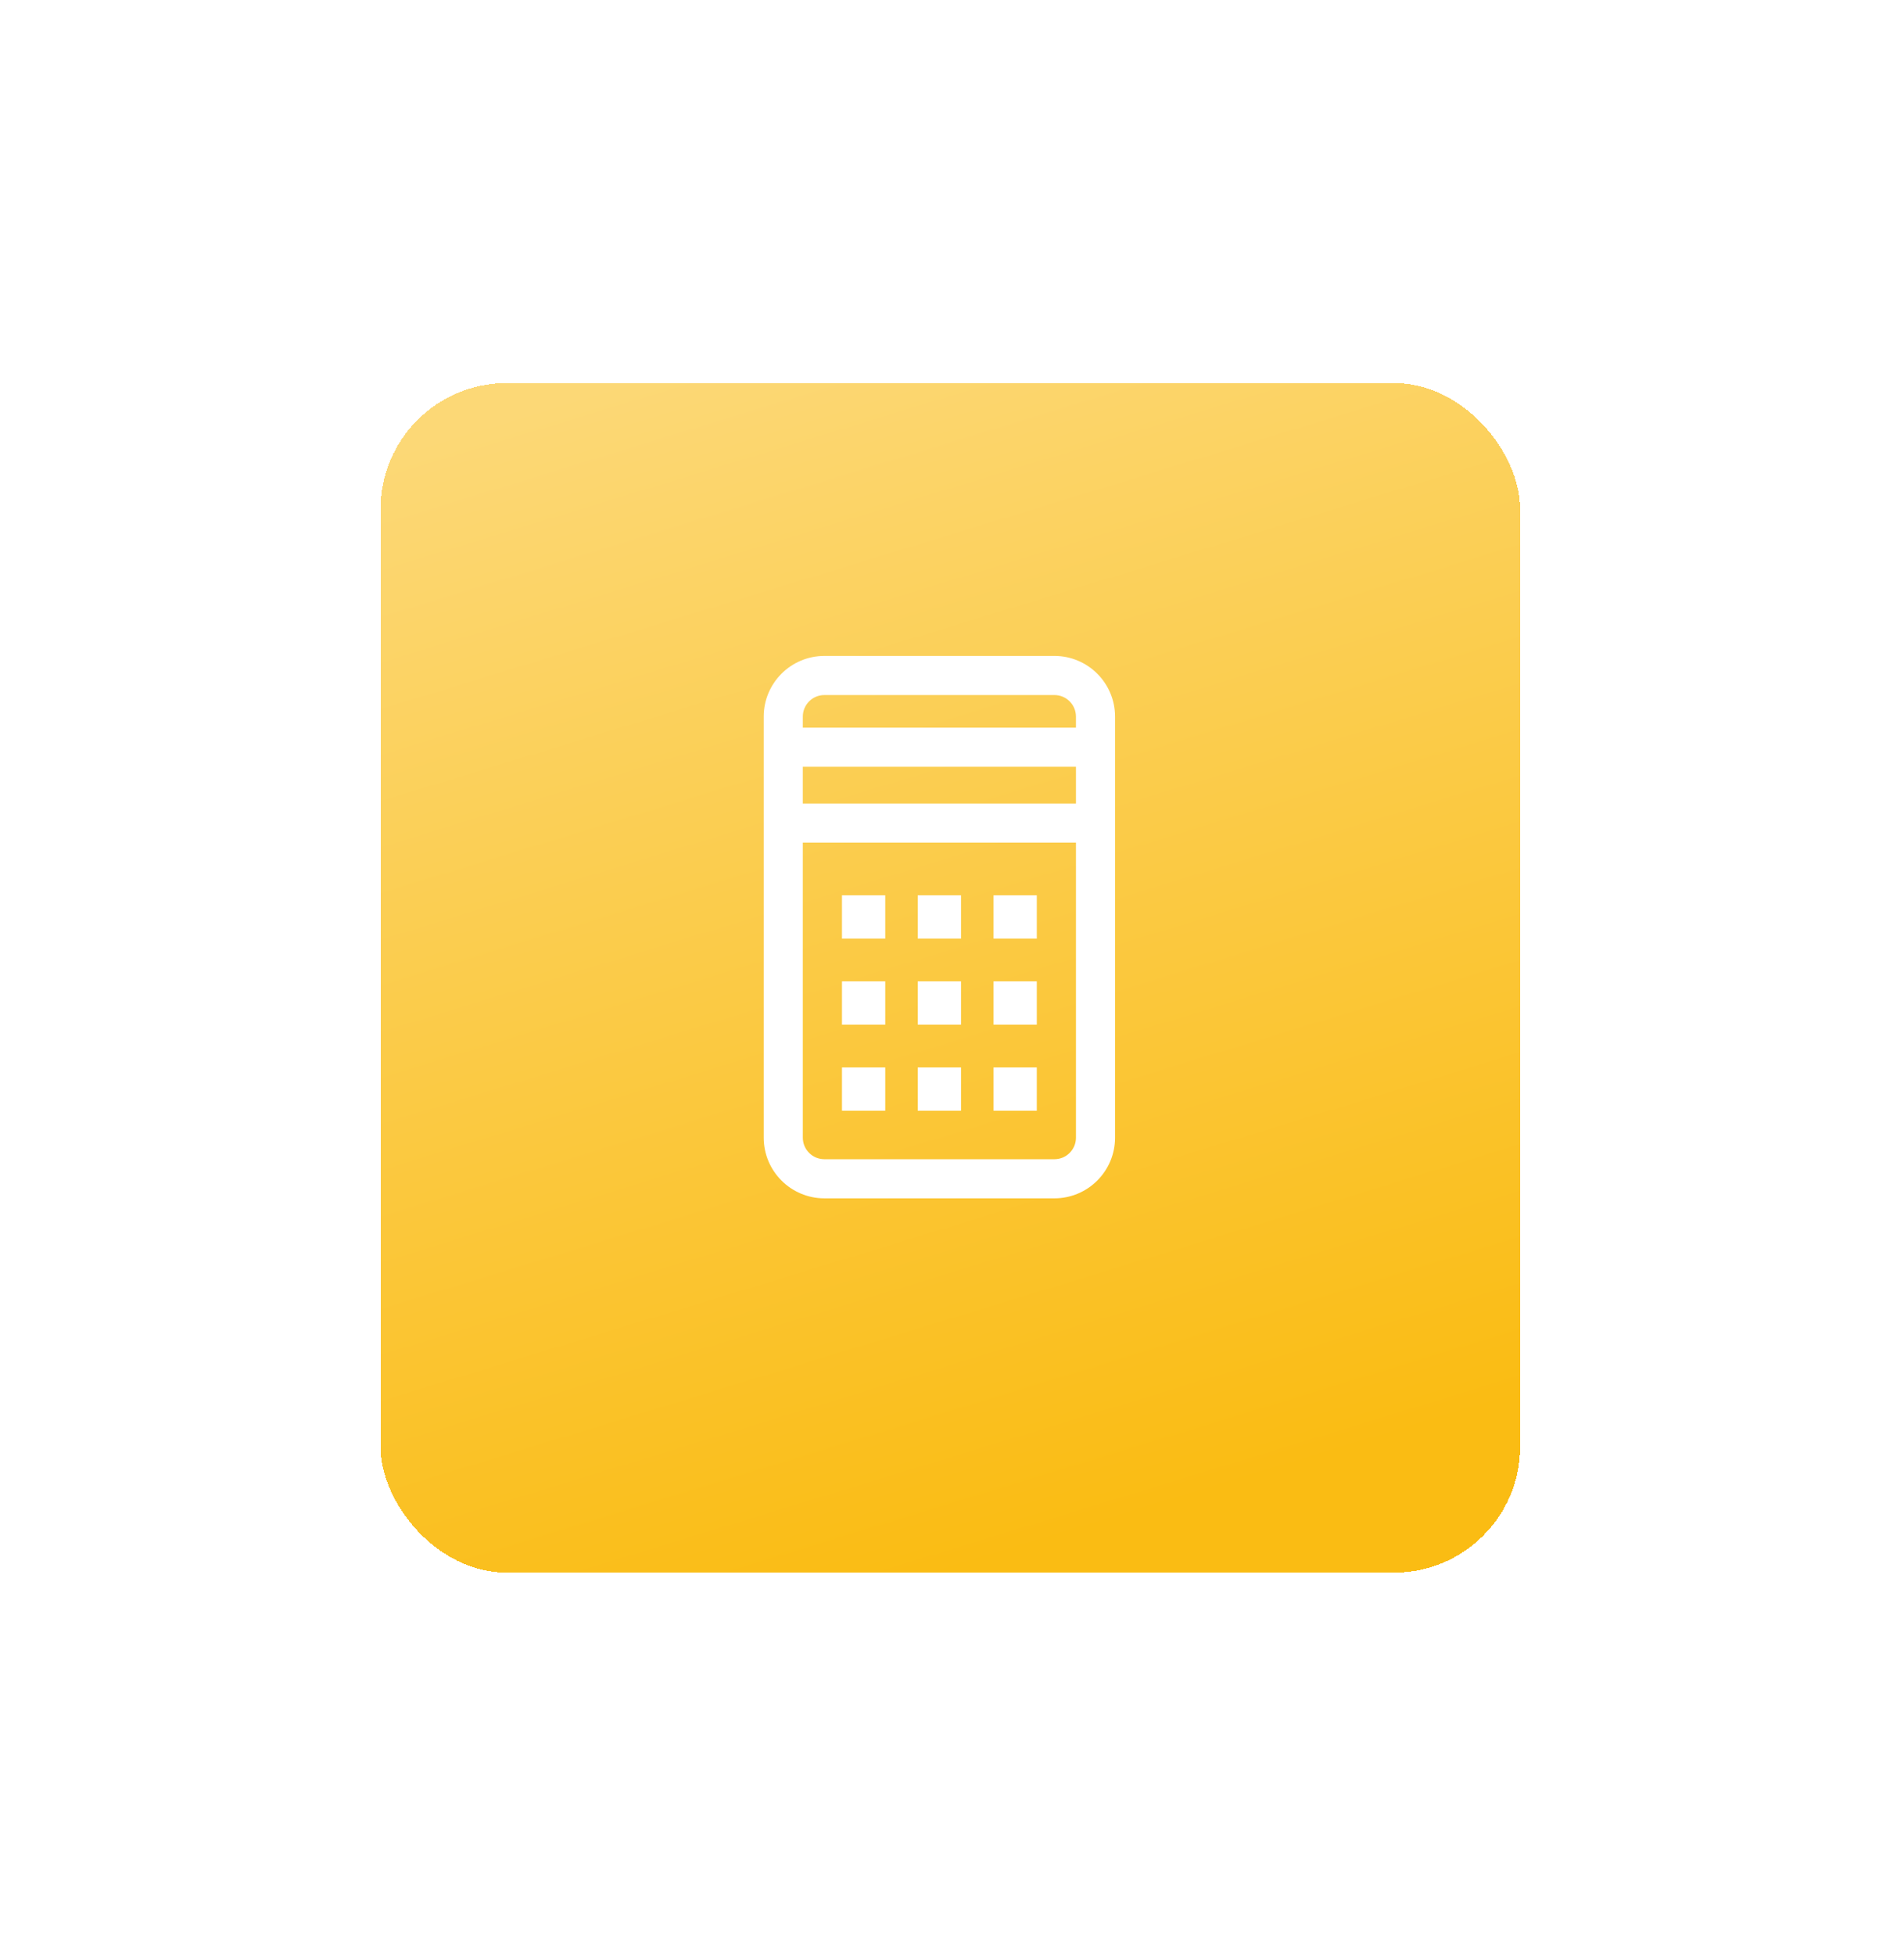 <svg width="151" height="155" viewBox="0 0 151 155" fill="none" xmlns="http://www.w3.org/2000/svg">
<g filter="url(#filter0_d_23_4)">
<rect x="29.177" y="25.369" width="90.38" height="94.303" rx="10" fill="url(#paint0_linear_23_4)" style="mix-blend-mode:luminosity" shape-rendering="crispEdges"/>
</g>
<path d="M83.624 52H65.376C62.725 52 60.568 54.157 60.568 56.807V90.193C60.568 92.843 62.725 95 65.376 95H83.624C86.275 95 88.431 92.843 88.431 90.193V56.807C88.431 54.157 86.275 52 83.624 52ZM63.669 60.786H85.331V63.702H63.669V60.786ZM65.376 55.101H83.624C84.565 55.101 85.33 55.867 85.33 56.807V57.686H63.669V56.807C63.669 55.867 64.435 55.101 65.376 55.101ZM83.624 91.899H65.376C64.435 91.899 63.669 91.133 63.669 90.193V66.803H85.331V90.193C85.331 91.133 84.565 91.899 83.624 91.899Z" fill="white"/>
<path d="M82.225 70.978H78.793V74.411H82.225V70.978Z" fill="white"/>
<path d="M76.216 70.978H72.784V74.411H76.216V70.978Z" fill="white"/>
<path d="M70.207 70.978H66.774V74.411H70.207V70.978Z" fill="white"/>
<path d="M82.225 77.8H78.793V81.233H82.225V77.8Z" fill="white"/>
<path d="M76.216 77.8H72.784V81.233H76.216V77.8Z" fill="white"/>
<path d="M70.207 77.8H66.774V81.233H70.207V77.8Z" fill="white"/>
<path d="M82.225 84.623H78.793V88.055H82.225V84.623Z" fill="white"/>
<path d="M76.216 84.623H72.784V88.055H76.216V84.623Z" fill="white"/>
<path d="M70.207 84.623H66.774V88.055H70.207V84.623Z" fill="white"/>
<defs>
<filter id="filter0_d_23_4" x="0.177" y="0.369" width="150.38" height="154.303" filterUnits="userSpaceOnUse" color-interpolation-filters="sRGB">
<feFlood flood-opacity="0" result="BackgroundImageFix"/>
<feColorMatrix in="SourceAlpha" type="matrix" values="0 0 0 0 0 0 0 0 0 0 0 0 0 0 0 0 0 0 127 0" result="hardAlpha"/>
<feOffset dx="1" dy="5"/>
<feGaussianBlur stdDeviation="15"/>
<feComposite in2="hardAlpha" operator="out"/>
<feColorMatrix type="matrix" values="0 0 0 0 0.933 0 0 0 0 0.725 0 0 0 0 0.165 0 0 0 0.6 0"/>
<feBlend mode="normal" in2="BackgroundImageFix" result="effect1_dropShadow_23_4"/>
<feBlend mode="normal" in="SourceGraphic" in2="effect1_dropShadow_23_4" result="shape"/>
</filter>
<linearGradient id="paint0_linear_23_4" x1="47.856" y1="25.369" x2="76.517" y2="119.014" gradientUnits="userSpaceOnUse">
<stop stop-color="#FCD876"/>
<stop offset="1" stop-color="#FABC13"/>
</linearGradient>
</defs>
</svg>
